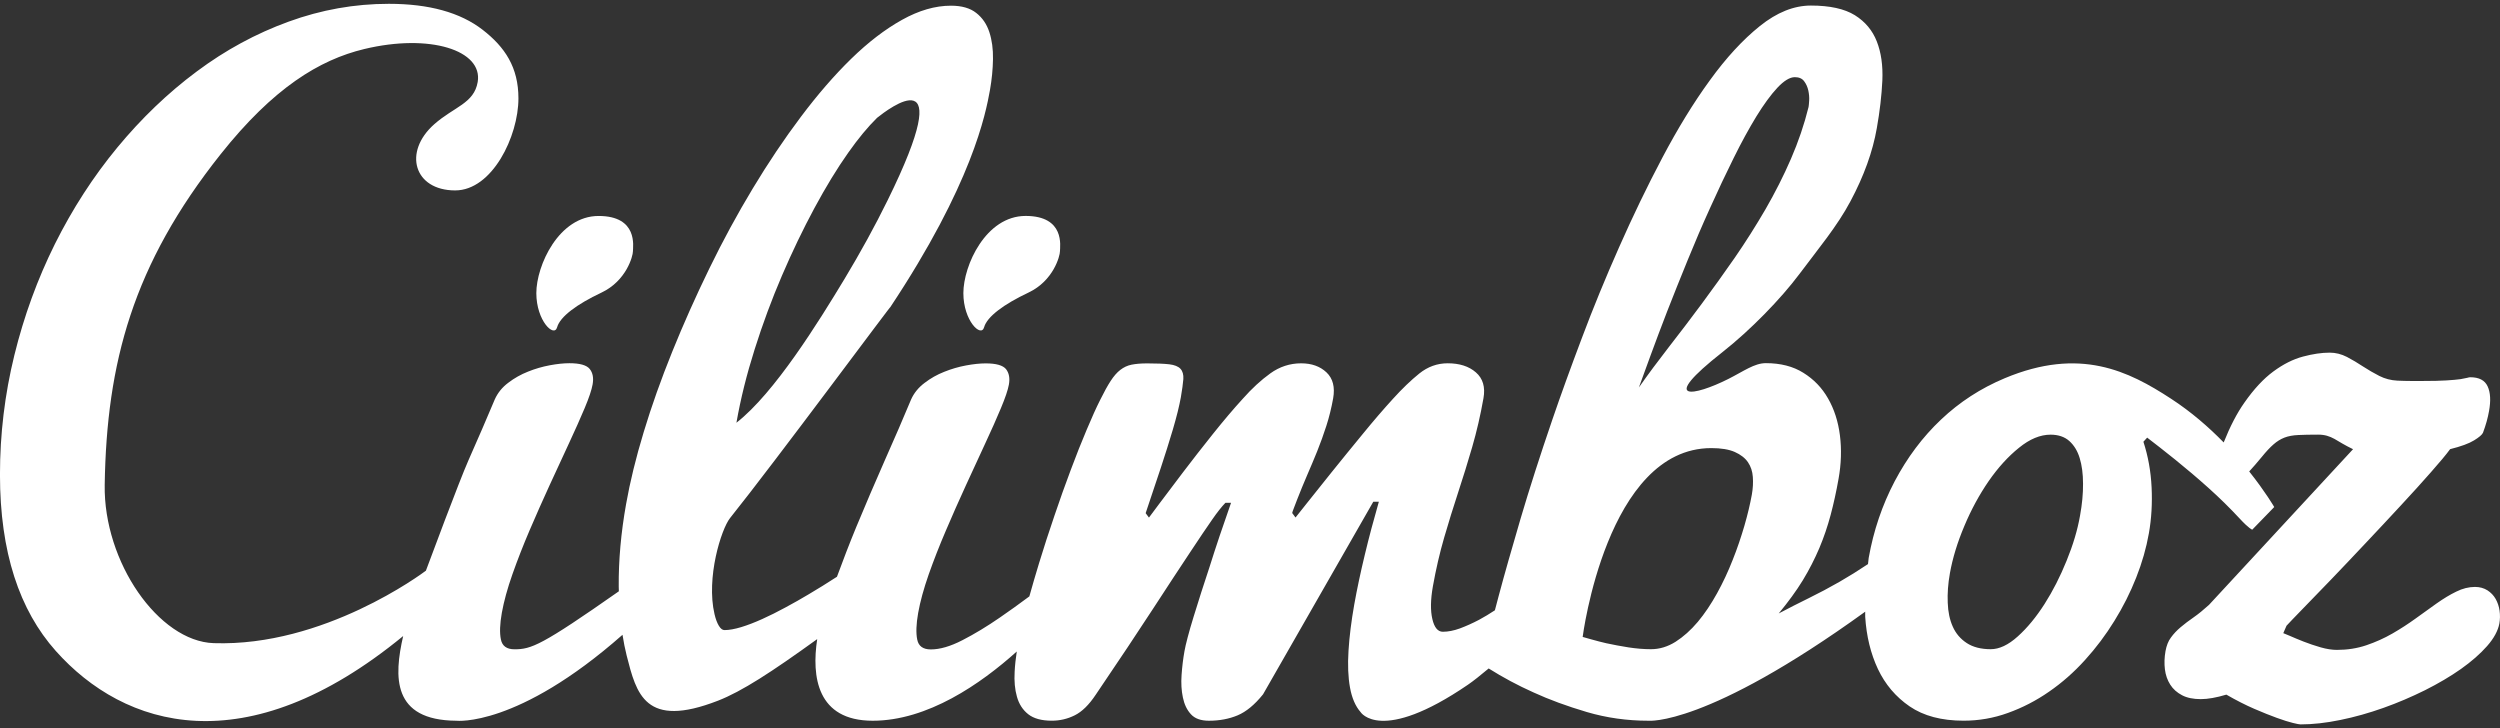 <?xml version="1.0" encoding="utf-8"?>
<!-- Generator: Adobe Illustrator 16.0.4, SVG Export Plug-In . SVG Version: 6.00 Build 0)  -->
<!DOCTYPE svg PUBLIC "-//W3C//DTD SVG 1.1//EN" "http://www.w3.org/Graphics/SVG/1.1/DTD/svg11.dtd">
<svg version="1.1" id="Layer_1" xmlns="http://www.w3.org/2000/svg" xmlns:xlink="http://www.w3.org/1999/xlink" x="0px" y="0px"
	 width="75px" height="21.847px" viewBox="-0.531 0 75 21.847" enable-background="new -0.531 0 75 21.847" xml:space="preserve">
<rect x="-0.531" y="0" width="75" height="21.847" fill="#333333" stroke="none"/>
<g>
	<path fill="#FFFFFF" d="M28.37,8.794c0,0.83,0.534,1.343,0.622,1.024c0.089-0.318,0.587-0.689,1.334-1.042
		c0.747-0.354,0.942-1.096,0.942-1.238c0-0.141,0.161-1.06-1.031-1.06S28.37,7.963,28.37,8.794z"/>
	<path fill="#FFFFFF" d="M16.182,9.819c0.089-0.318,0.586-0.689,1.333-1.042c0.747-0.354,0.942-1.096,0.942-1.238
		c0-0.141,0.16-1.06-1.031-1.06c-1.191,0-1.867,1.484-1.867,2.315C15.56,9.625,16.093,10.137,16.182,9.819z"/>
	<path fill="#FFFFFF" d="M70.971,21.237c0.429-0.152,0.843-0.33,1.247-0.53c0.402-0.202,0.762-0.414,1.079-0.637
		c0.316-0.224,0.578-0.453,0.785-0.688c0.206-0.234,0.328-0.461,0.368-0.677c0.023-0.128,0.024-0.255,0.006-0.386
		c-0.019-0.13-0.059-0.247-0.118-0.352c-0.06-0.105-0.142-0.19-0.247-0.258c-0.104-0.065-0.228-0.101-0.371-0.101
		c-0.188,0-0.375,0.047-0.563,0.141c-0.191,0.092-0.384,0.21-0.586,0.352c-0.201,0.141-0.411,0.292-0.631,0.453
		c-0.219,0.159-0.452,0.31-0.698,0.452c-0.247,0.142-0.506,0.258-0.783,0.352c-0.275,0.093-0.569,0.139-0.883,0.139
		c-0.142,0-0.305-0.025-0.486-0.076c-0.183-0.053-0.354-0.111-0.515-0.174c-0.16-0.063-0.3-0.122-0.418-0.174
		c-0.118-0.051-0.182-0.078-0.189-0.078l0.097-0.223c0.083-0.089,0.245-0.26,0.488-0.509c0.243-0.25,0.527-0.544,0.855-0.883
		c0.324-0.339,0.671-0.702,1.035-1.091c0.367-0.387,0.715-0.763,1.054-1.128s0.64-0.697,0.901-0.995
		c0.264-0.298,0.456-0.529,0.575-0.691c0.328-0.082,0.568-0.17,0.719-0.264c0.151-0.092,0.241-0.17,0.267-0.229
		c0.086-0.23,0.146-0.447,0.181-0.648c0.057-0.313,0.043-0.561-0.042-0.743c-0.084-0.182-0.256-0.273-0.519-0.273
		c-0.023,0-0.054,0.005-0.092,0.017c-0.041,0.011-0.108,0.023-0.202,0.04c-0.099,0.014-0.237,0.027-0.419,0.038
		c-0.181,0.012-0.422,0.017-0.722,0.017c-0.105,0-0.219,0-0.344,0c-0.123,0-0.259-0.004-0.407-0.01
		c-0.194-0.009-0.375-0.056-0.543-0.141c-0.168-0.086-0.33-0.18-0.49-0.284c-0.157-0.104-0.318-0.2-0.482-0.286
		c-0.165-0.085-0.338-0.129-0.516-0.129c-0.243,0-0.508,0.039-0.804,0.118s-0.592,0.228-0.89,0.448
		c-0.296,0.218-0.585,0.53-0.866,0.932c-0.226,0.32-0.432,0.719-0.622,1.196c-0.441-0.452-0.973-0.918-1.583-1.314
		c-1.269-0.828-2.729-1.558-4.985-0.613c-0.721,0.302-1.357,0.715-1.912,1.241c-0.555,0.524-1.017,1.144-1.392,1.854
		c-0.373,0.712-0.633,1.478-0.778,2.296c-0.01,0.062-0.01,0.122-0.021,0.185c-0.289,0.193-0.573,0.37-0.853,0.531
		c-0.313,0.179-0.621,0.343-0.924,0.491c-0.303,0.149-0.603,0.301-0.901,0.459c0.284-0.344,0.526-0.674,0.722-0.994
		c0.195-0.321,0.359-0.644,0.497-0.968c0.136-0.323,0.248-0.655,0.339-0.995c0.09-0.339,0.169-0.698,0.236-1.077
		c0.082-0.455,0.095-0.891,0.042-1.31c-0.053-0.416-0.172-0.785-0.355-1.104c-0.182-0.321-0.429-0.577-0.741-0.771
		c-0.308-0.194-0.685-0.29-1.127-0.29c-0.344,0-0.666,0.243-1.126,0.475c-1.016,0.511-2.13,0.729-0.171-0.809
		c0.833-0.656,1.74-1.586,2.301-2.335c0.559-0.749,1.14-1.44,1.538-2.193c0.401-0.752,0.665-1.481,0.788-2.189
		c0.09-0.507,0.145-0.983,0.166-1.431c0.019-0.447-0.036-0.836-0.166-1.168c-0.129-0.331-0.347-0.593-0.658-0.788
		c-0.312-0.193-0.751-0.29-1.32-0.29c-0.509,0-1.02,0.205-1.531,0.615c-0.51,0.409-1.012,0.953-1.502,1.631
		c-0.494,0.678-0.966,1.451-1.424,2.319c-0.458,0.867-0.889,1.762-1.296,2.683c-0.407,0.919-0.781,1.828-1.118,2.727
		c-0.339,0.898-0.633,1.71-0.883,2.441c-0.375,1.096-0.693,2.088-0.956,2.979c-0.261,0.89-0.482,1.663-0.657,2.319
		c-0.039,0.146-0.077,0.287-0.113,0.428c-0.159,0.104-0.317,0.202-0.476,0.286c-0.198,0.104-0.391,0.19-0.574,0.258
		c-0.184,0.067-0.355,0.1-0.512,0.1c-0.149,0-0.255-0.126-0.314-0.38c-0.06-0.253-0.055-0.582,0.016-0.984
		c0.092-0.513,0.204-0.999,0.337-1.457c0.133-0.458,0.273-0.91,0.42-1.357c0.146-0.447,0.289-0.902,0.422-1.363
		c0.134-0.462,0.247-0.95,0.338-1.464c0.06-0.335-0.016-0.594-0.228-0.777c-0.21-0.183-0.493-0.272-0.845-0.272
		c-0.314,0-0.597,0.103-0.852,0.307c-0.253,0.204-0.515,0.456-0.786,0.755c-0.279,0.305-0.584,0.659-0.913,1.062
		c-0.332,0.402-0.642,0.786-0.935,1.149c-0.293,0.366-0.543,0.678-0.746,0.934c-0.203,0.257-0.313,0.398-0.333,0.42l-0.099-0.134
		c0.001-0.015,0.01-0.045,0.027-0.09c0.015-0.045,0.056-0.153,0.124-0.324c0.096-0.245,0.195-0.486,0.296-0.721
		c0.102-0.235,0.203-0.475,0.303-0.721c0.098-0.245,0.19-0.498,0.274-0.76c0.084-0.261,0.152-0.536,0.204-0.826
		c0.059-0.335-0.007-0.595-0.199-0.777c-0.193-0.183-0.447-0.273-0.762-0.273c-0.337,0-0.646,0.102-0.924,0.302
		c-0.281,0.202-0.555,0.455-0.826,0.761c-0.279,0.305-0.577,0.657-0.896,1.056c-0.317,0.398-0.616,0.779-0.894,1.146
		c-0.279,0.365-0.515,0.678-0.708,0.938c-0.192,0.262-0.298,0.403-0.317,0.425l-0.099-0.133c0.158-0.471,0.311-0.925,0.456-1.364
		c0.062-0.186,0.125-0.378,0.186-0.576c0.062-0.196,0.121-0.389,0.176-0.575c0.054-0.187,0.103-0.361,0.143-0.524
		c0.04-0.164,0.072-0.309,0.095-0.437c0.04-0.23,0.064-0.413,0.075-0.548c0.008-0.133-0.021-0.235-0.087-0.307
		c-0.066-0.071-0.178-0.116-0.336-0.135c-0.158-0.018-0.379-0.027-0.663-0.027c-0.188,0-0.343,0.014-0.469,0.039
		c-0.125,0.025-0.236,0.079-0.336,0.156c-0.101,0.078-0.197,0.188-0.289,0.33c-0.093,0.142-0.197,0.332-0.315,0.57
		c-0.117,0.231-0.251,0.529-0.405,0.895c-0.155,0.365-0.314,0.767-0.478,1.206c-0.165,0.438-0.33,0.9-0.492,1.38
		c-0.164,0.48-0.317,0.951-0.458,1.414c-0.106,0.347-0.202,0.678-0.292,1c-0.293,0.218-0.587,0.431-0.888,0.637
		c-0.384,0.265-0.756,0.49-1.12,0.677c-0.362,0.187-0.678,0.277-0.948,0.277c-0.233,0-0.369-0.098-0.408-0.296
		c-0.04-0.196-0.031-0.463,0.028-0.797c0.061-0.343,0.167-0.729,0.317-1.158c0.151-0.428,0.323-0.867,0.516-1.317
		c0.192-0.451,0.392-0.901,0.599-1.353c0.207-0.45,0.402-0.872,0.583-1.264c0.182-0.39,0.338-0.74,0.467-1.05
		c0.13-0.31,0.21-0.545,0.24-0.709c0.035-0.194,0.005-0.348-0.086-0.465c-0.094-0.114-0.296-0.172-0.61-0.172
		c-0.174,0-0.369,0.021-0.591,0.062c-0.22,0.041-0.438,0.104-0.651,0.19c-0.214,0.084-0.412,0.195-0.593,0.335
		c-0.182,0.136-0.317,0.304-0.403,0.496c-0.233,0.56-0.497,1.17-0.792,1.833c-0.293,0.664-0.578,1.329-0.854,1.995
		c-0.211,0.512-0.4,1.006-0.578,1.49c-0.291,0.188-0.574,0.365-0.848,0.526c-0.225,0.135-0.459,0.267-0.699,0.396
		c-0.24,0.131-0.472,0.246-0.696,0.347c-0.224,0.101-0.433,0.182-0.627,0.241c-0.195,0.059-0.363,0.09-0.505,0.09
		c-0.06,0-0.116-0.043-0.168-0.129s-0.096-0.202-0.13-0.348c-0.256-1.091,0.199-2.546,0.465-2.883
		c1.333-1.662,5.025-6.652,4.795-6.308c2.474-3.72,2.877-5.828,3.004-6.538c0.055-0.312,0.085-0.62,0.09-0.922
		s-0.031-0.571-0.109-0.81c-0.078-0.239-0.208-0.431-0.393-0.576c-0.184-0.146-0.437-0.218-0.759-0.218
		c-0.473,0-0.961,0.142-1.469,0.425s-1.015,0.672-1.523,1.167c-0.508,0.496-1.011,1.077-1.512,1.744
		c-0.501,0.666-0.982,1.384-1.444,2.151c-0.462,0.767-0.897,1.567-1.303,2.402c-0.406,0.834-0.777,1.665-1.111,2.492
		c-0.334,0.827-0.62,1.629-0.855,2.408c-0.236,0.778-0.412,1.499-0.529,2.162c-0.154,0.864-0.227,1.688-0.221,2.476
		c0.001,0.048,0.003,0.093,0.004,0.141c-2.326,1.631-2.628,1.74-3.132,1.74c-0.232,0-0.368-0.098-0.407-0.296
		c-0.041-0.196-0.031-0.463,0.028-0.798c0.062-0.343,0.167-0.729,0.318-1.157c0.151-0.429,0.323-0.868,0.515-1.318
		s0.393-0.9,0.6-1.353c0.208-0.449,0.402-0.872,0.584-1.263c0.182-0.391,0.338-0.741,0.468-1.05c0.13-0.31,0.209-0.545,0.238-0.709
		c0.035-0.195,0.007-0.348-0.086-0.465c-0.092-0.115-0.296-0.173-0.61-0.173c-0.172,0-0.369,0.021-0.59,0.062
		c-0.222,0.042-0.438,0.104-0.651,0.19c-0.215,0.085-0.413,0.196-0.595,0.336c-0.182,0.136-0.315,0.303-0.402,0.496
		c-0.234,0.559-0.499,1.169-0.792,1.832c-0.277,0.626-1.173,3.034-1.275,3.308c-0.109,0.082-3.063,2.286-6.367,2.174
		c-1.65-0.056-3.306-2.433-3.269-4.748c0.057-3.659,0.842-6.604,3.479-9.921c1.578-1.984,2.957-2.83,4.31-3.155
		c1.972-0.473,3.56,0.041,3.401,0.988c-0.109,0.646-0.709,0.743-1.303,1.268c-0.944,0.834-0.609,1.986,0.627,1.986
		c1.11,0,1.898-1.62,1.898-2.762c0-0.93-0.403-1.537-1.074-2.057c-0.672-0.52-1.61-0.779-2.813-0.779
		c-1.028,0-2.031,0.179-3.008,0.535C7.151,1.004,6.23,1.503,5.369,2.146C4.504,2.79,3.712,3.55,2.987,4.427
		C2.263,5.304,1.641,6.269,1.116,7.32C0.594,8.371,0.188,9.483-0.1,10.655c-0.288,1.173-0.432,2.367-0.432,3.584
		c0,2.327,0.584,4.066,1.674,5.289c2.052,2.302,5.69,3.439,10.422-0.447c-0.278,1.218-0.341,2.529,1.597,2.541l0,0
		c0,0,1.824,0.207,4.983-2.578c0.035,0.218,0.075,0.428,0.125,0.624c0.292,1.143,0.547,2.206,2.741,1.352
		c0.716-0.279,1.603-0.856,2.975-1.847c-0.171,1.122-0.009,2.449,1.665,2.449c1.647,0,3.239-1.104,4.322-2.077
		c-0.031,0.206-0.055,0.412-0.064,0.609c-0.016,0.278,0.006,0.529,0.069,0.748c0.062,0.221,0.175,0.396,0.339,0.525
		s0.399,0.194,0.707,0.194c0.241,0,0.47-0.053,0.687-0.161c0.218-0.108,0.428-0.313,0.632-0.62c0.701-1.035,1.276-1.897,1.724-2.586
		c0.449-0.689,0.816-1.25,1.104-1.682c0.287-0.433,0.507-0.761,0.663-0.983c0.155-0.224,0.289-0.392,0.398-0.504h0.169
		c-0.242,0.687-0.458,1.327-0.645,1.924c-0.083,0.253-0.167,0.508-0.25,0.765c-0.082,0.257-0.159,0.501-0.229,0.731
		c-0.071,0.23-0.13,0.436-0.177,0.614c-0.047,0.18-0.079,0.316-0.096,0.415c-0.041,0.229-0.07,0.469-0.087,0.714
		c-0.018,0.246-0.004,0.472,0.039,0.676c0.042,0.205,0.121,0.374,0.242,0.504c0.119,0.13,0.297,0.194,0.539,0.194
		c0.314,0,0.601-0.053,0.86-0.161c0.258-0.109,0.513-0.318,0.764-0.631l3.307-5.777h0.167c-0.154,0.536-0.296,1.066-0.422,1.593
		c-0.126,0.523-0.232,1.021-0.316,1.491c-0.088,0.499-0.146,0.96-0.172,1.385c-0.027,0.424-0.012,0.795,0.045,1.106
		c0.056,0.313,0.163,0.557,0.315,0.732c0.005,0.008,0.609,0.967,3.221-0.817c0.163-0.111,0.381-0.285,0.624-0.489
		c0.425,0.267,0.872,0.508,1.345,0.719c0.472,0.217,1.005,0.412,1.599,0.588c0.595,0.175,1.211,0.261,1.847,0.261
		c0,0,1.722,0.186,6.505-3.271c0.002,0.051-0.003,0.104,0,0.154c0.037,0.582,0.164,1.103,0.381,1.565
		c0.218,0.461,0.535,0.836,0.952,1.122c0.419,0.286,0.958,0.429,1.617,0.429c0.457,0,0.902-0.076,1.333-0.233
		c0.434-0.156,0.844-0.367,1.232-0.637c0.389-0.268,0.749-0.585,1.079-0.95c0.332-0.365,0.625-0.757,0.882-1.174
		c0.258-0.416,0.477-0.85,0.653-1.297c0.177-0.446,0.304-0.89,0.381-1.328c0.078-0.439,0.105-0.9,0.082-1.381
		c-0.023-0.48-0.105-0.937-0.246-1.368l0.113-0.124c0.236,0.18,0.519,0.401,0.847,0.665c0.328,0.265,0.659,0.545,0.991,0.843
		c0.333,0.299,0.645,0.605,0.934,0.917c0.289,0.313,0.38,0.337,0.38,0.337l0.66-0.68c0,0-0.263-0.454-0.751-1.067
		c0.115-0.125,0.24-0.269,0.376-0.434c0.133-0.164,0.251-0.29,0.354-0.379c0.102-0.09,0.211-0.157,0.328-0.203
		c0.117-0.045,0.255-0.07,0.414-0.077c0.157-0.008,0.357-0.012,0.597-0.012c0.098,0,0.186,0.012,0.264,0.034
		s0.153,0.055,0.224,0.094c0.073,0.042,0.152,0.088,0.24,0.141c0.089,0.052,0.195,0.108,0.318,0.168l-4.322,4.671
		c-0.163,0.148-0.316,0.273-0.461,0.374c-0.145,0.101-0.275,0.198-0.39,0.296c-0.115,0.098-0.211,0.199-0.29,0.309
		c-0.08,0.106-0.133,0.243-0.163,0.407c-0.034,0.193-0.039,0.376-0.018,0.547c0.021,0.171,0.074,0.324,0.16,0.459
		c0.085,0.134,0.203,0.239,0.354,0.318c0.149,0.079,0.339,0.117,0.563,0.117c0.211,0,0.465-0.045,0.767-0.135
		c0.298,0.172,0.577,0.313,0.835,0.425c0.257,0.111,0.485,0.202,0.681,0.273c0.198,0.072,0.357,0.121,0.479,0.151
		c0.122,0.03,0.198,0.044,0.228,0.044c0.369,0,0.767-0.044,1.198-0.133C70.114,21.511,70.543,21.389,70.971,21.237z M22.11,10.475
		c0.239-0.756,0.511-1.492,0.818-2.207s0.631-1.389,0.972-2.022c0.341-0.633,0.679-1.188,1.016-1.665
		c0.303-0.43,0.59-0.776,0.865-1.046c0.334-0.266,2.481-1.924,0.318,2.471c-0.386,0.786-0.82,1.573-1.295,2.363
		c-0.774,1.281-2.097,3.421-3.242,4.313C21.687,11.967,21.87,11.232,22.11,10.475z M48.989,10.655
		c0.146-0.398,0.311-0.838,0.497-1.319c0.188-0.48,0.391-0.989,0.61-1.525c0.218-0.536,0.444-1.063,0.679-1.58
		c0.234-0.519,0.467-1.014,0.702-1.486c0.233-0.473,0.463-0.891,0.683-1.252c0.223-0.361,0.432-0.648,0.63-0.86
		c0.199-0.212,0.375-0.318,0.523-0.318c0.128,0,0.221,0.041,0.281,0.123c0.062,0.082,0.102,0.175,0.125,0.279
		c0.022,0.104,0.031,0.205,0.025,0.301c-0.006,0.098-0.012,0.16-0.018,0.191c-0.13,0.528-0.308,1.048-0.529,1.558
		c-0.221,0.511-0.477,1.014-0.762,1.509c-0.289,0.496-0.595,0.98-0.921,1.453c-0.329,0.473-0.66,0.936-0.994,1.386
		c-0.334,0.451-0.665,0.885-0.99,1.302c-0.324,0.417-0.622,0.819-0.894,1.206C48.726,11.376,48.843,11.053,48.989,10.655z
		 M52.024,14.84c-0.051,0.281-0.125,0.594-0.223,0.933c-0.1,0.339-0.214,0.683-0.352,1.026c-0.136,0.348-0.292,0.681-0.469,1.001
		c-0.177,0.32-0.369,0.607-0.576,0.855c-0.211,0.25-0.434,0.449-0.669,0.599c-0.236,0.148-0.481,0.222-0.737,0.222
		c-0.218,0-0.444-0.019-0.677-0.055c-0.233-0.037-0.455-0.079-0.664-0.124c-0.237-0.052-0.708-0.189-0.708-0.189
		s0.721-5.665,3.859-5.665c0.292,0,0.528,0.038,0.706,0.117c0.175,0.078,0.308,0.181,0.394,0.307
		c0.086,0.128,0.135,0.274,0.146,0.442C52.067,14.477,52.057,14.654,52.024,14.84z M61.871,15.464
		c-0.075,0.433-0.211,0.886-0.404,1.358c-0.192,0.474-0.412,0.906-0.661,1.297c-0.25,0.391-0.517,0.716-0.803,0.973
		c-0.286,0.258-0.556,0.384-0.812,0.384c-0.292,0-0.531-0.061-0.719-0.184c-0.188-0.123-0.328-0.286-0.419-0.491
		c-0.092-0.204-0.143-0.445-0.152-0.72c-0.012-0.276,0.009-0.57,0.065-0.884c0.081-0.454,0.226-0.928,0.434-1.419
		c0.205-0.49,0.45-0.939,0.73-1.346c0.282-0.406,0.585-0.739,0.91-1c0.322-0.262,0.638-0.392,0.946-0.392
		c0.231,0,0.419,0.063,0.562,0.19c0.141,0.127,0.247,0.298,0.312,0.514c0.066,0.216,0.1,0.472,0.1,0.766
		C61.963,14.804,61.933,15.124,61.871,15.464z"/>
</g>
</svg>
